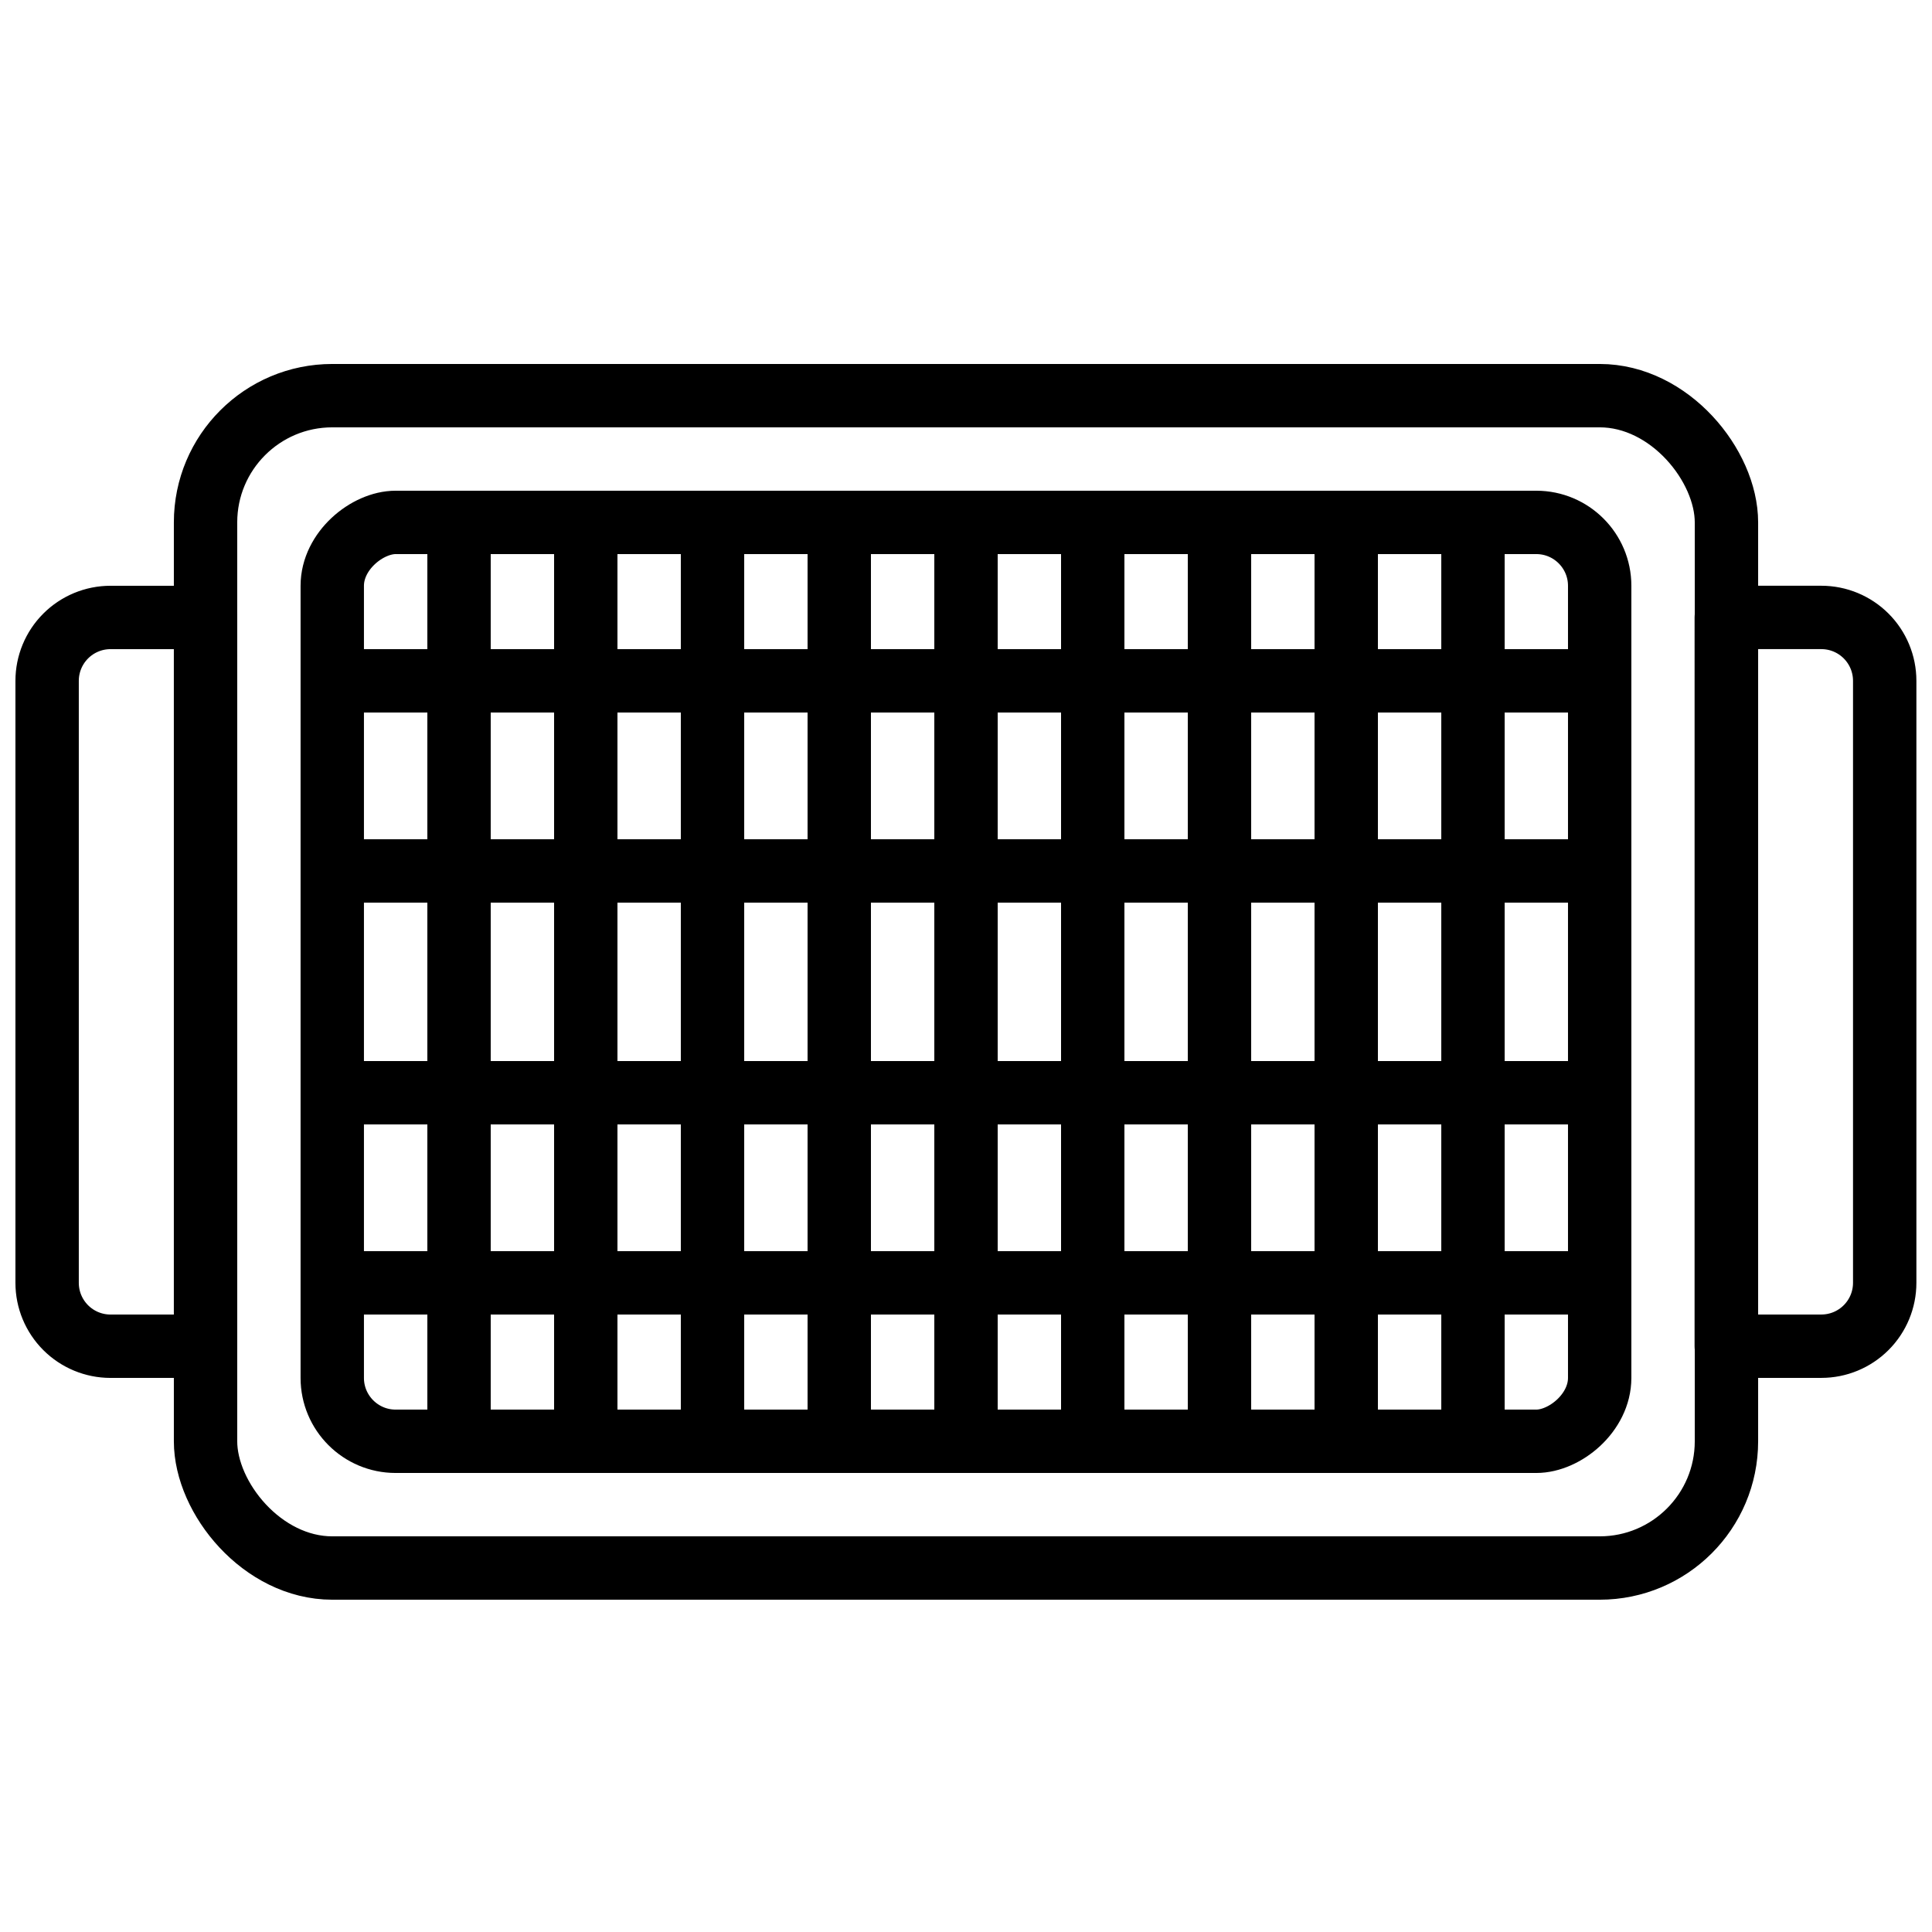 <?xml version="1.0" encoding="UTF-8"?>
<!-- Uploaded to: ICON Repo, www.svgrepo.com, Generator: ICON Repo Mixer Tools -->
<svg width="800px" height="800px" version="1.1" viewBox="144 144 512 512" xmlns="http://www.w3.org/2000/svg">
 <defs>
  <clipPath id="b">
   <path d="m148.09 299h58.906v211h-58.906z"/>
  </clipPath>
  <clipPath id="a">
   <path d="m593 299h58.902v211h-58.902z"/>
  </clipPath>
 </defs>
 <path transform="matrix(8.397 0 0 8.397 148.09 148.09)" d="m10 12h40c2.209 0 4 2.209 4 4v29c0 2.209-1.791 4-4 4h-40c-2.209 0-4-2.209-4-4v-29c0-2.209 1.791-4 4-4z" fill="none" stroke="#000000" stroke-linejoin="round" stroke-width="2"/>
 <path transform="matrix(5.14e-16 8.397 -8.397 5.14e-16 656.1 152.29)" d="m17.5 10.5h25c1.104 0 2 1.104 2 2v36c0 1.104-0.896 2-2 2h-25c-1.104 0-2-1.104-2-2v-36c0-1.104 0.896-2 2-2z" fill="none" stroke="#000000" stroke-linejoin="round" stroke-width="2"/>
 <g clip-path="url(#b)">
  <path transform="matrix(8.397 0 0 8.397 148.09 148.09)" d="m3 19h3v23h-3c-0.53 0-1.039-0.211-1.414-0.586-0.375-0.375-0.586-0.883-0.586-1.414v-19c0-0.53 0.211-1.039 0.586-1.414 0.375-0.375 0.884-0.586 1.414-0.586z" fill="none" stroke="#000000" stroke-linejoin="round" stroke-width="2"/>
 </g>
 <g clip-path="url(#a)">
  <path transform="matrix(-8.397 -1.028e-15 1.028e-15 -8.397 1096.9 660.3)" d="m56 19h3l-4.65e-4 23h-3c-0.531 0-1.039-0.211-1.414-0.586-0.375-0.375-0.586-0.884-0.586-1.414v-19c0-0.531 0.211-1.039 0.586-1.414 0.375-0.375 0.883-0.586 1.414-0.586z" fill="none" stroke="#000000" stroke-linejoin="round" stroke-width="2"/>
 </g>
 <path transform="matrix(8.397 0 0 8.397 148.09 148.09)" d="m14 16v29" fill="none" stroke="#000000" stroke-linejoin="round" stroke-width="2"/>
 <path transform="matrix(8.397 0 0 8.397 148.09 148.09)" d="m10 21h40" fill="none" stroke="#000000" stroke-linejoin="round" stroke-width="2"/>
 <path transform="matrix(8.397 0 0 8.397 148.09 148.09)" d="m10 27h40" fill="none" stroke="#000000" stroke-linejoin="round" stroke-width="2"/>
 <path transform="matrix(8.397 0 0 8.397 148.09 148.09)" d="m10 34h40" fill="none" stroke="#000000" stroke-linejoin="round" stroke-width="2"/>
 <path transform="matrix(8.397 0 0 8.397 148.09 148.09)" d="m10 40h40" fill="none" stroke="#000000" stroke-linejoin="round" stroke-width="2"/>
 <path transform="matrix(8.397 0 0 8.397 148.09 148.09)" d="m18 16v29" fill="none" stroke="#000000" stroke-linejoin="round" stroke-width="2"/>
 <path transform="matrix(8.397 0 0 8.397 148.09 148.09)" d="m22 16v29" fill="none" stroke="#000000" stroke-linejoin="round" stroke-width="2"/>
 <path transform="matrix(8.397 0 0 8.397 148.09 148.09)" d="m26 16v29" fill="none" stroke="#000000" stroke-linejoin="round" stroke-width="2"/>
 <path transform="matrix(8.397 0 0 8.397 148.09 148.09)" d="m30 16v29" fill="none" stroke="#000000" stroke-linejoin="round" stroke-width="2"/>
 <path transform="matrix(8.397 0 0 8.397 148.09 148.09)" d="m34 16v29" fill="none" stroke="#000000" stroke-linejoin="round" stroke-width="2"/>
 <path transform="matrix(8.397 0 0 8.397 148.09 148.09)" d="m38 16v29" fill="none" stroke="#000000" stroke-linejoin="round" stroke-width="2"/>
 <path transform="matrix(8.397 0 0 8.397 148.09 148.09)" d="m42 16v29" fill="none" stroke="#000000" stroke-linejoin="round" stroke-width="2"/>
 <path transform="matrix(8.397 0 0 8.397 148.09 148.09)" d="m46 16v29" fill="none" stroke="#000000" stroke-linejoin="round" stroke-width="2"/>
</svg>